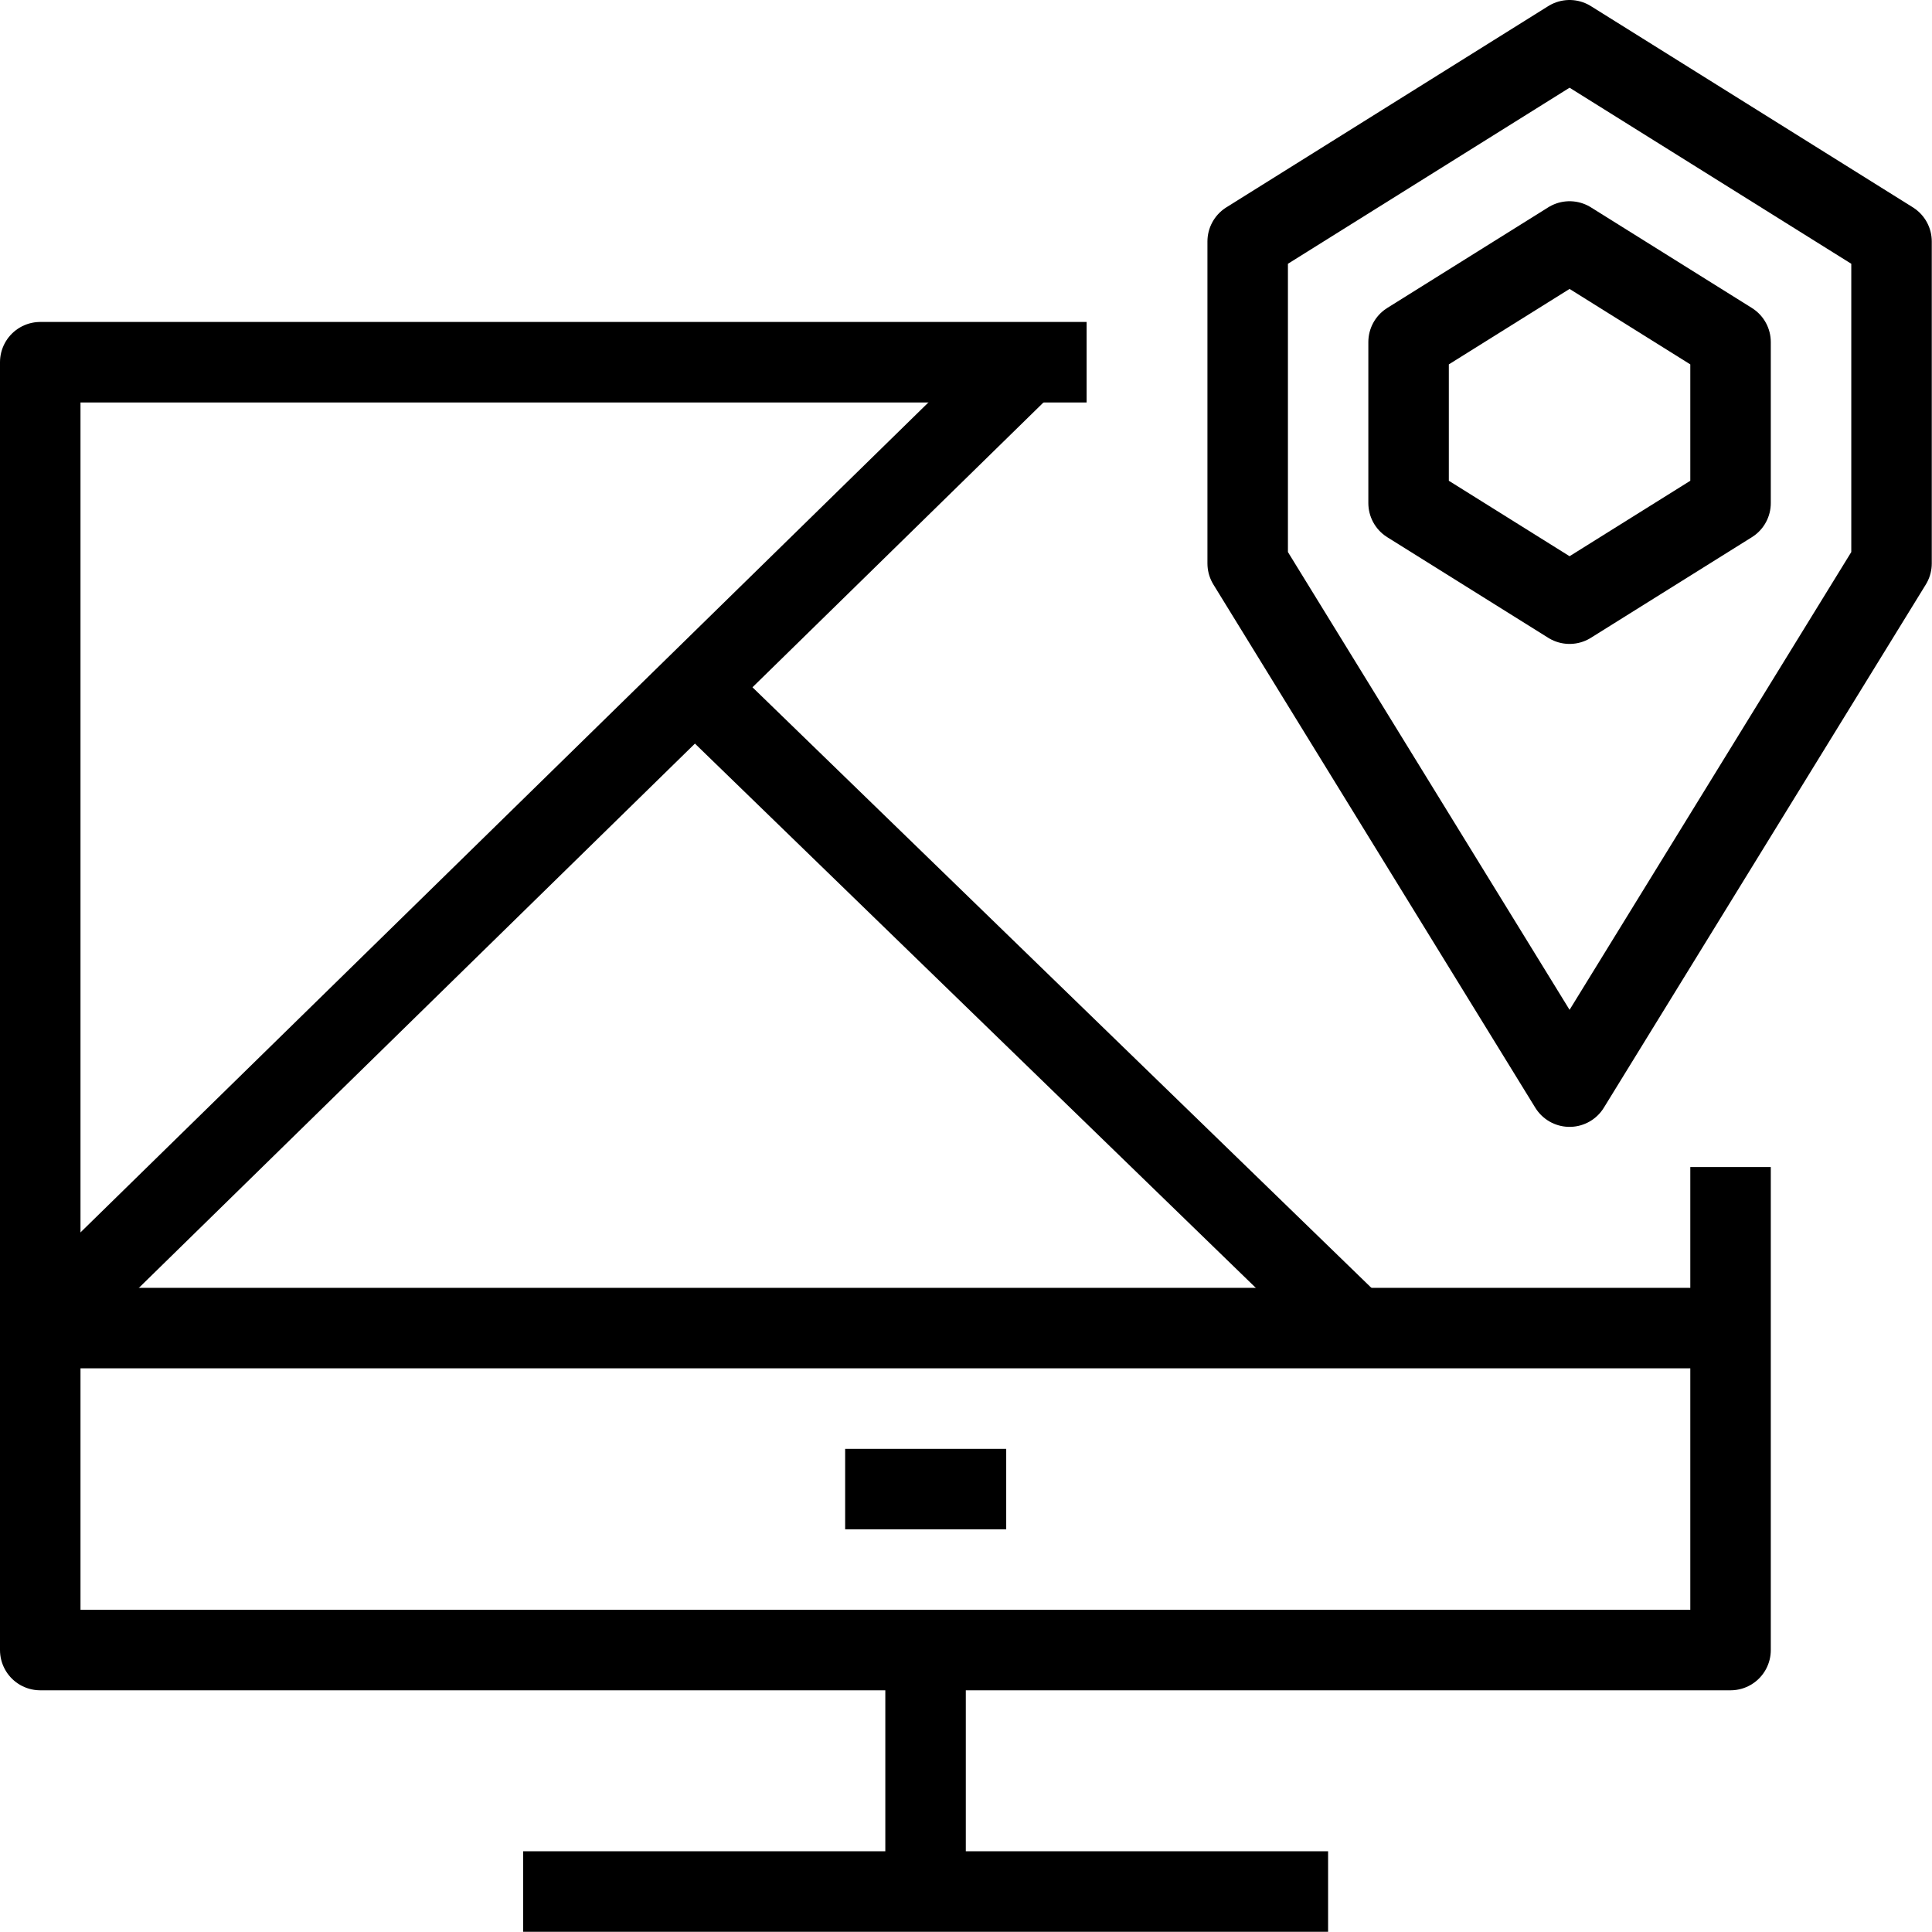 <svg width="90.667" height="90.667" viewBox="0 0 68 68" xmlns="http://www.w3.org/2000/svg" xmlns:xlink="http://www.w3.org/1999/xlink" overflow="hidden"><g id="surface1"><path d="M6.5 23.5 16.5 23.5" stroke="#000000" stroke-linejoin="round" stroke-miterlimit="10" fill="none" transform="scale(2.833 2.833)"/><path d="M0.5 16.5 12.76 4.5" stroke="#000000" stroke-linejoin="round" stroke-miterlimit="10" fill="none" transform="scale(2.833 2.833)"/><path d="M8.632 8.54 16.835 16.5" stroke="#000000" stroke-linejoin="round" stroke-miterlimit="10" fill="none" transform="scale(2.833 2.833)"/><path d="M21.5 14.499 21.5 20.5 0.5 20.5 0.5 4.5 13.5 4.5" stroke="#000000" stroke-linejoin="round" stroke-miterlimit="10" fill="none" transform="scale(2.833 2.833)"/><path d="M0.5 16.5 21.5 16.5" stroke="#000000" stroke-linejoin="round" stroke-miterlimit="10" fill="none" transform="scale(2.833 2.833)"/><path d="M11.499 20.5 11.499 23.5" stroke="#000000" stroke-linejoin="round" stroke-miterlimit="10" fill="none" transform="scale(2.833 2.833)"/><path d="M12.501 18.5 10.5 18.5" stroke="#000000" stroke-linejoin="round" stroke-miterlimit="10" fill="none" transform="scale(2.833 2.833)"/><path d="M19.5 13.5 23.5 7 23.5 3 19.5 0.5 15.501 3 15.501 7Z" stroke="#000000" stroke-linejoin="round" stroke-miterlimit="10" fill="none" transform="scale(2.833 2.833)"/><path d="M21.5 6.25 19.5 7.5 17.5 6.25 17.5 4.25 19.5 3 21.5 4.25Z" stroke="#000000" stroke-linejoin="round" stroke-miterlimit="10" fill="none" transform="scale(2.833 2.833)"/></g></svg>